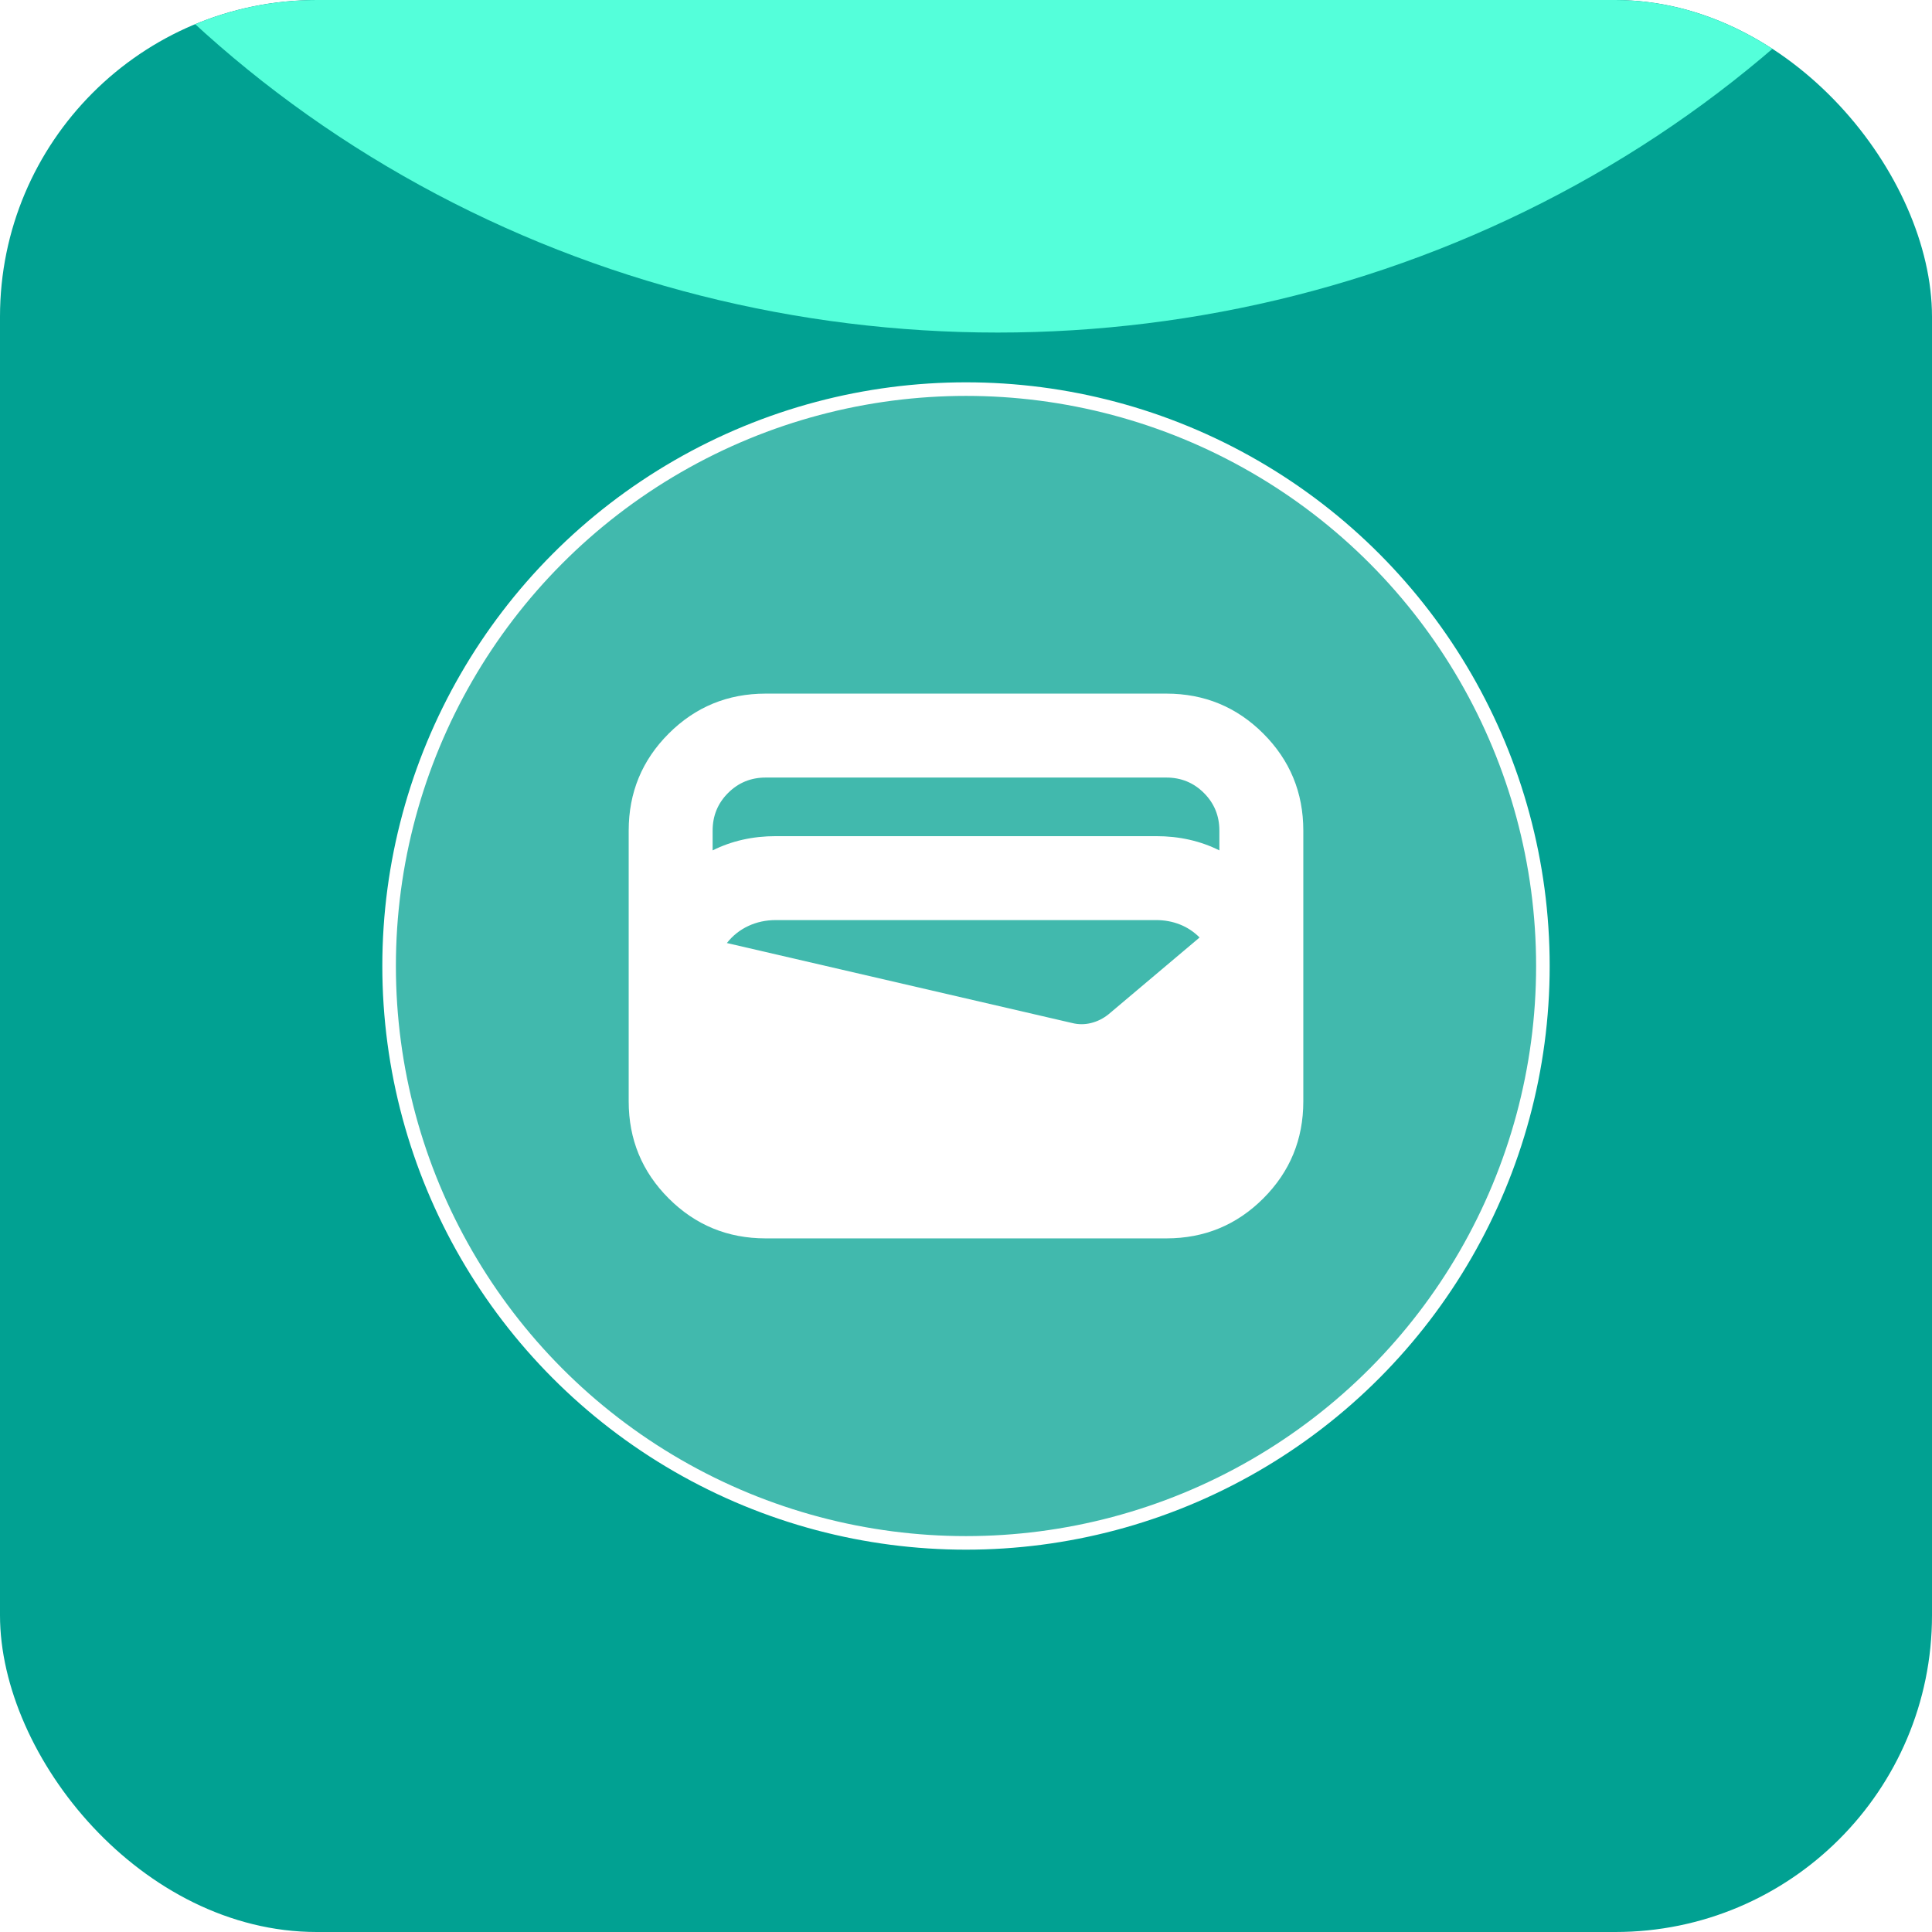 <?xml version="1.0" encoding="utf-8"?>
<svg xmlns="http://www.w3.org/2000/svg" fill="none" height="100%" overflow="visible" preserveAspectRatio="none" style="display: block;" viewBox="0 0 122 122" width="100%">
<g id="Frame 352117">
<g clip-path="url(#clip0_0_11241)">
<rect fill="#01A192" height="122" rx="20" width="122"/>
<g filter="url(#filter0_f_0_11241)" id="Ellipse 62">
<ellipse cx="63" cy="-48.5" fill="#54FFDA" rx="73" ry="69.5"/>
</g>
<g id="Group 351928">
<circle cx="61" cy="61" fill="white" fill-opacity="0.25" id="Ellipse 55" r="36.429" stroke="white" stroke-width="0.857"/>
<g id="wallet">
<mask height="48" id="mask0_0_11241" maskUnits="userSpaceOnUse" style="mask-type:alpha" width="48" x="37" y="37">
<rect fill="#D9D9D9" height="48" id="Bounding box" width="48" x="37" y="37"/>
</mask>
<g mask="url(#mask0_0_11241)">
<path d="M48.35 78.2C45.95 78.2 43.908 77.358 42.225 75.675C40.542 73.992 39.7 71.95 39.7 69.55V52.45C39.7 50.05 40.542 48.008 42.225 46.325C43.908 44.642 45.95 43.8 48.35 43.8H73.65C76.05 43.8 78.092 44.642 79.775 46.325C81.458 48.008 82.3 50.05 82.3 52.45V69.55C82.3 71.95 81.458 73.992 79.775 75.675C78.092 77.358 76.05 78.2 73.65 78.2H48.35ZM49 52.8H73C73.733 52.8 74.433 52.875 75.1 53.025C75.767 53.175 76.4 53.4 77 53.7V52.45C77 51.517 76.675 50.725 76.025 50.075C75.375 49.425 74.583 49.1 73.65 49.1H48.35C47.417 49.1 46.625 49.425 45.975 50.075C45.325 50.725 45 51.517 45 52.45V53.7C45.6 53.4 46.233 53.175 46.9 53.025C47.567 52.875 48.267 52.8 49 52.8ZM45.9 59.55L67.7 64.6C68.1 64.7 68.5 64.7 68.9 64.6C69.3 64.5 69.667 64.317 70 64.05L75.75 59.2C75.383 58.833 74.967 58.558 74.5 58.375C74.033 58.192 73.533 58.1 73 58.1H49C48.367 58.1 47.783 58.225 47.25 58.475C46.717 58.725 46.267 59.083 45.9 59.55Z" fill="white" id="wallet_2"/>
</g>
</g>
</g>
</g>
</g>
<defs>
<filter color-interpolation-filters="sRGB" filterUnits="userSpaceOnUse" height="239" id="filter0_f_0_11241" width="246" x="-60" y="-168">
<feFlood flood-opacity="0" result="BackgroundImageFix"/>
<feBlend in="SourceGraphic" in2="BackgroundImageFix" mode="normal" result="shape"/>
<feGaussianBlur result="effect1_foregroundBlur_0_11241" stdDeviation="25"/>
</filter>
<clipPath id="clip0_0_11241">
<rect fill="white" height="122" rx="20" width="122"/>
</clipPath>
</defs>
</svg>
